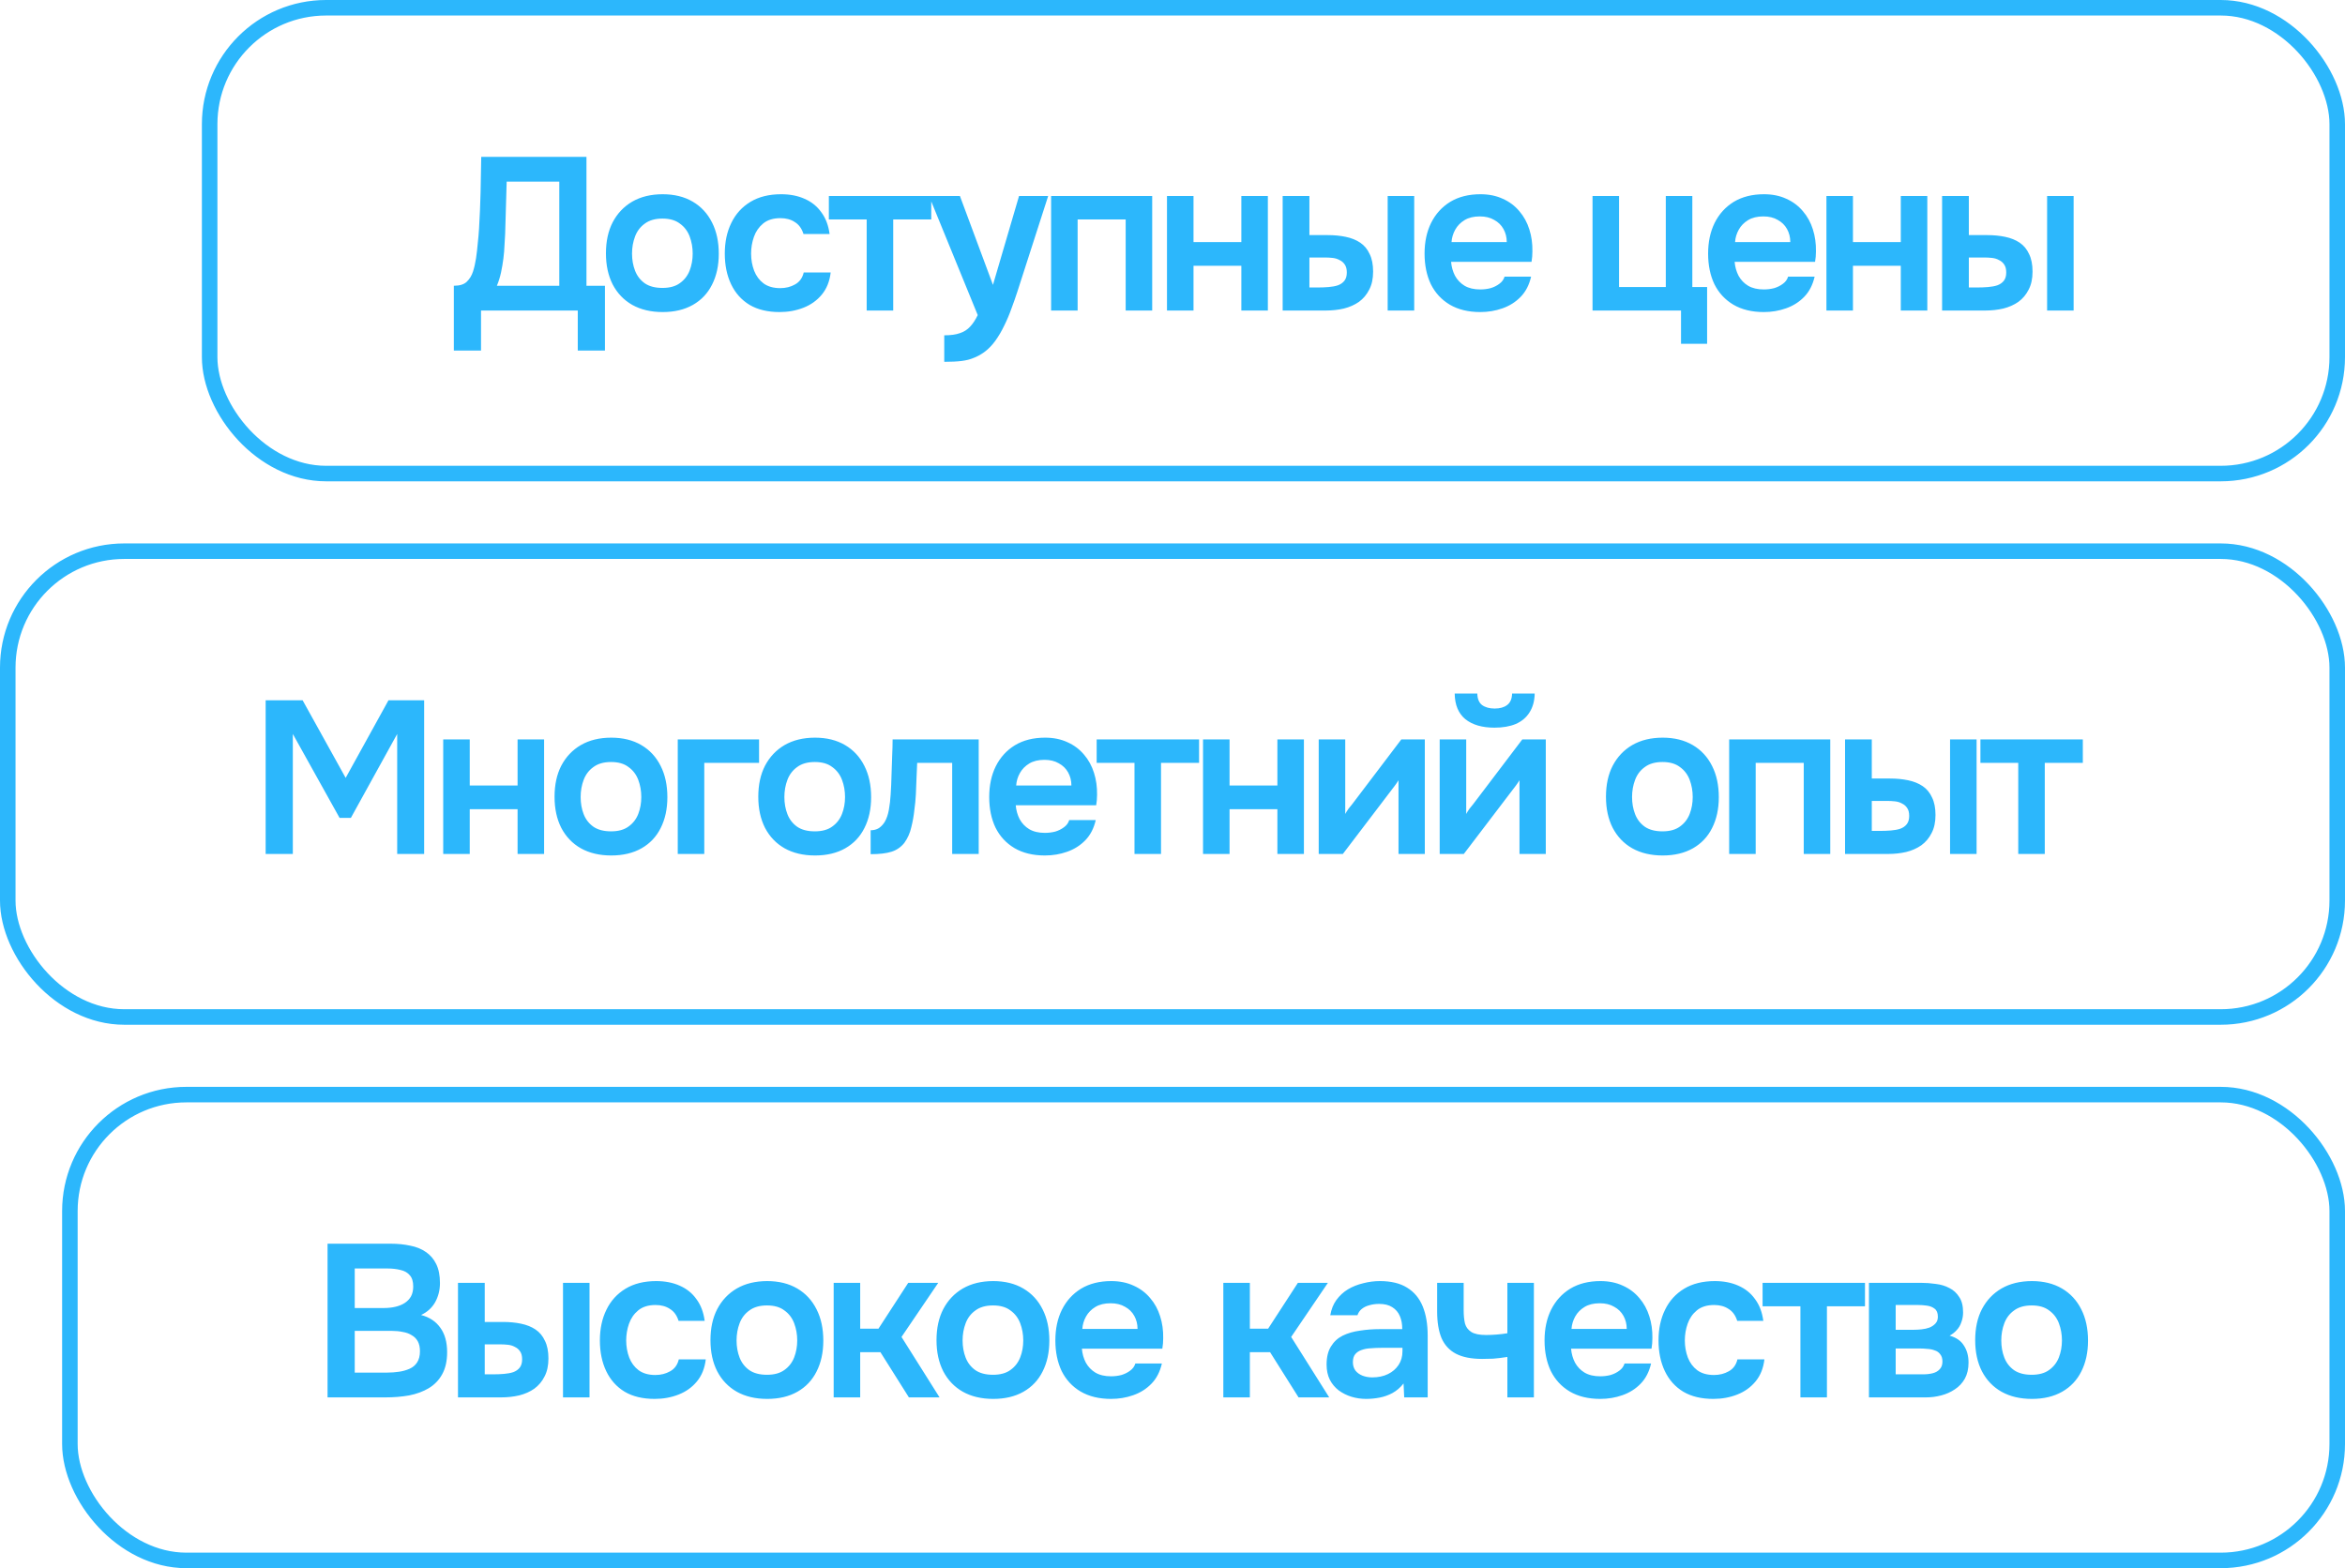 <svg xmlns="http://www.w3.org/2000/svg" width="151" height="101" viewBox="0 0 151 101" fill="none"><rect x="4.5" y="70.5" width="146" height="30" rx="7.5" stroke="#2CB7FC"></rect><path d="M21.092 90V80.102H25.152C25.609 80.102 26.029 80.144 26.412 80.228C26.804 80.303 27.14 80.438 27.42 80.634C27.709 80.83 27.933 81.091 28.092 81.418C28.251 81.745 28.33 82.151 28.33 82.636C28.33 83.084 28.227 83.495 28.022 83.868C27.817 84.232 27.513 84.507 27.112 84.694C27.653 84.834 28.069 85.109 28.358 85.52C28.647 85.921 28.792 86.444 28.792 87.088C28.792 87.657 28.685 88.133 28.47 88.516C28.265 88.889 27.975 89.188 27.602 89.412C27.238 89.627 26.818 89.781 26.342 89.874C25.866 89.958 25.362 90 24.83 90H21.092ZM22.842 88.404H24.928C25.189 88.404 25.446 88.385 25.698 88.348C25.95 88.311 26.179 88.245 26.384 88.152C26.589 88.059 26.748 87.923 26.86 87.746C26.981 87.559 27.042 87.321 27.042 87.032C27.042 86.771 26.995 86.556 26.902 86.388C26.809 86.22 26.678 86.089 26.51 85.996C26.351 85.893 26.16 85.823 25.936 85.786C25.712 85.739 25.479 85.716 25.236 85.716H22.842V88.404ZM22.842 84.246H24.69C24.979 84.246 25.241 84.218 25.474 84.162C25.707 84.106 25.908 84.022 26.076 83.91C26.244 83.798 26.375 83.658 26.468 83.49C26.561 83.313 26.608 83.103 26.608 82.86C26.608 82.533 26.533 82.291 26.384 82.132C26.244 81.964 26.048 81.852 25.796 81.796C25.544 81.731 25.264 81.698 24.956 81.698H22.842V84.246ZM29.491 90V82.622H31.213V85.142H32.389C32.809 85.142 33.197 85.179 33.551 85.254C33.915 85.329 34.228 85.455 34.489 85.632C34.751 85.809 34.951 86.052 35.091 86.36C35.241 86.659 35.315 87.037 35.315 87.494C35.315 87.951 35.231 88.339 35.063 88.656C34.905 88.973 34.685 89.235 34.405 89.44C34.125 89.636 33.799 89.781 33.425 89.874C33.061 89.958 32.674 90 32.263 90H29.491ZM31.213 88.516H31.717C31.979 88.516 32.221 88.507 32.445 88.488C32.679 88.469 32.879 88.432 33.047 88.376C33.225 88.311 33.365 88.213 33.467 88.082C33.57 87.951 33.621 87.774 33.621 87.55C33.621 87.335 33.579 87.167 33.495 87.046C33.411 86.915 33.299 86.817 33.159 86.752C33.029 86.677 32.879 86.631 32.711 86.612C32.543 86.593 32.366 86.584 32.179 86.584H31.213V88.516ZM36.253 90V82.622H37.961V90H36.253ZM42.156 90.098C41.391 90.098 40.747 89.944 40.224 89.636C39.702 89.319 39.305 88.875 39.034 88.306C38.764 87.737 38.628 87.079 38.628 86.332C38.628 85.585 38.768 84.927 39.048 84.358C39.328 83.779 39.739 83.327 40.28 83C40.822 82.673 41.48 82.51 42.254 82.51C42.824 82.51 43.328 82.608 43.766 82.804C44.214 83 44.574 83.289 44.844 83.672C45.124 84.045 45.302 84.512 45.376 85.072H43.696C43.584 84.717 43.398 84.461 43.136 84.302C42.884 84.134 42.576 84.05 42.212 84.05C41.746 84.05 41.372 84.167 41.092 84.4C40.822 84.624 40.626 84.909 40.504 85.254C40.383 85.599 40.322 85.959 40.322 86.332C40.322 86.724 40.388 87.093 40.518 87.438C40.649 87.774 40.85 88.045 41.12 88.25C41.4 88.455 41.76 88.558 42.198 88.558C42.553 88.558 42.87 88.479 43.15 88.32C43.44 88.161 43.626 87.905 43.71 87.55H45.446C45.381 88.119 45.19 88.595 44.872 88.978C44.564 89.351 44.172 89.631 43.696 89.818C43.22 90.005 42.707 90.098 42.156 90.098ZM49.403 90.098C48.647 90.098 47.993 89.944 47.443 89.636C46.901 89.328 46.481 88.889 46.183 88.32C45.893 87.751 45.749 87.083 45.749 86.318C45.749 85.543 45.893 84.876 46.183 84.316C46.481 83.747 46.901 83.303 47.443 82.986C47.993 82.669 48.647 82.51 49.403 82.51C50.149 82.51 50.793 82.669 51.335 82.986C51.876 83.303 52.291 83.751 52.581 84.33C52.87 84.899 53.015 85.571 53.015 86.346C53.015 87.102 52.87 87.765 52.581 88.334C52.301 88.894 51.89 89.328 51.349 89.636C50.807 89.944 50.159 90.098 49.403 90.098ZM49.389 88.544C49.855 88.544 50.229 88.441 50.509 88.236C50.798 88.031 51.008 87.76 51.139 87.424C51.269 87.088 51.335 86.724 51.335 86.332C51.335 85.94 51.269 85.571 51.139 85.226C51.008 84.881 50.798 84.605 50.509 84.4C50.229 84.185 49.855 84.078 49.389 84.078C48.922 84.078 48.544 84.185 48.255 84.4C47.965 84.605 47.755 84.881 47.625 85.226C47.494 85.571 47.429 85.94 47.429 86.332C47.429 86.733 47.494 87.102 47.625 87.438C47.755 87.774 47.965 88.045 48.255 88.25C48.544 88.446 48.922 88.544 49.389 88.544ZM53.682 90V82.622H55.39V85.576H56.566L58.484 82.622H60.416L58.05 86.108L60.5 90H58.526L56.692 87.088H55.39V90H53.682ZM63.958 90.098C63.202 90.098 62.548 89.944 61.998 89.636C61.456 89.328 61.036 88.889 60.738 88.32C60.449 87.751 60.304 87.083 60.304 86.318C60.304 85.543 60.449 84.876 60.738 84.316C61.036 83.747 61.456 83.303 61.998 82.986C62.548 82.669 63.202 82.51 63.958 82.51C64.704 82.51 65.349 82.669 65.89 82.986C66.431 83.303 66.847 83.751 67.136 84.33C67.425 84.899 67.57 85.571 67.57 86.346C67.57 87.102 67.425 87.765 67.136 88.334C66.856 88.894 66.445 89.328 65.904 89.636C65.362 89.944 64.714 90.098 63.958 90.098ZM63.944 88.544C64.41 88.544 64.784 88.441 65.064 88.236C65.353 88.031 65.563 87.76 65.694 87.424C65.825 87.088 65.89 86.724 65.89 86.332C65.89 85.94 65.825 85.571 65.694 85.226C65.563 84.881 65.353 84.605 65.064 84.4C64.784 84.185 64.41 84.078 63.944 84.078C63.477 84.078 63.099 84.185 62.81 84.4C62.52 84.605 62.31 84.881 62.18 85.226C62.049 85.571 61.984 85.94 61.984 86.332C61.984 86.733 62.049 87.102 62.18 87.438C62.31 87.774 62.52 88.045 62.81 88.25C63.099 88.446 63.477 88.544 63.944 88.544ZM71.541 90.098C70.776 90.098 70.123 89.939 69.581 89.622C69.049 89.305 68.643 88.866 68.363 88.306C68.093 87.737 67.957 87.079 67.957 86.332C67.957 85.585 68.097 84.927 68.377 84.358C68.667 83.779 69.077 83.327 69.609 83C70.151 82.673 70.799 82.51 71.555 82.51C72.097 82.51 72.577 82.608 72.997 82.804C73.417 82.991 73.772 83.257 74.061 83.602C74.351 83.938 74.565 84.33 74.705 84.778C74.845 85.217 74.911 85.688 74.901 86.192C74.901 86.304 74.897 86.416 74.887 86.528C74.878 86.631 74.864 86.743 74.845 86.864H69.665C69.693 87.191 69.777 87.489 69.917 87.76C70.067 88.031 70.272 88.245 70.533 88.404C70.804 88.563 71.14 88.642 71.541 88.642C71.775 88.642 71.999 88.614 72.213 88.558C72.428 88.493 72.615 88.399 72.773 88.278C72.941 88.157 73.053 88.003 73.109 87.816H74.817C74.696 88.348 74.472 88.782 74.145 89.118C73.819 89.454 73.427 89.701 72.969 89.86C72.521 90.019 72.045 90.098 71.541 90.098ZM69.693 85.59H73.249C73.249 85.282 73.179 85.002 73.039 84.75C72.899 84.498 72.699 84.302 72.437 84.162C72.185 84.013 71.877 83.938 71.513 83.938C71.121 83.938 70.795 84.017 70.533 84.176C70.272 84.335 70.071 84.54 69.931 84.792C69.791 85.044 69.712 85.31 69.693 85.59ZM78.773 90V82.622H80.481V85.576H81.657L83.575 82.622H85.507L83.141 86.108L85.591 90H83.617L81.783 87.088H80.481V90H78.773ZM87.97 90.098C87.644 90.098 87.326 90.051 87.018 89.958C86.72 89.865 86.449 89.729 86.206 89.552C85.964 89.365 85.772 89.137 85.632 88.866C85.492 88.586 85.422 88.259 85.422 87.886C85.422 87.41 85.516 87.023 85.702 86.724C85.889 86.416 86.141 86.183 86.458 86.024C86.785 85.865 87.154 85.758 87.564 85.702C87.975 85.637 88.404 85.604 88.852 85.604H90.294C90.294 85.277 90.243 84.997 90.14 84.764C90.038 84.521 89.874 84.33 89.65 84.19C89.436 84.05 89.156 83.98 88.81 83.98C88.586 83.98 88.376 84.008 88.18 84.064C87.994 84.111 87.83 84.19 87.69 84.302C87.56 84.405 87.466 84.54 87.41 84.708H85.66C85.726 84.325 85.856 83.999 86.052 83.728C86.258 83.448 86.505 83.219 86.794 83.042C87.093 82.865 87.42 82.734 87.774 82.65C88.129 82.557 88.488 82.51 88.852 82.51C89.571 82.51 90.154 82.65 90.602 82.93C91.06 83.21 91.396 83.611 91.61 84.134C91.825 84.657 91.932 85.287 91.932 86.024V90H90.42L90.378 89.104C90.173 89.365 89.935 89.571 89.664 89.72C89.403 89.86 89.128 89.958 88.838 90.014C88.549 90.07 88.26 90.098 87.97 90.098ZM88.362 88.712C88.745 88.712 89.081 88.642 89.37 88.502C89.66 88.362 89.888 88.166 90.056 87.914C90.224 87.662 90.308 87.368 90.308 87.032V86.808H88.978C88.736 86.808 88.502 86.817 88.278 86.836C88.054 86.845 87.854 86.883 87.676 86.948C87.508 87.004 87.373 87.093 87.27 87.214C87.168 87.335 87.116 87.508 87.116 87.732C87.116 87.947 87.172 88.129 87.284 88.278C87.396 88.418 87.546 88.525 87.732 88.6C87.928 88.675 88.138 88.712 88.362 88.712ZM97.063 90V87.396C96.708 87.452 96.4 87.489 96.139 87.508C95.887 87.517 95.654 87.522 95.439 87.522C94.739 87.522 94.174 87.41 93.745 87.186C93.325 86.962 93.017 86.626 92.821 86.178C92.634 85.721 92.541 85.151 92.541 84.47V82.622H94.249V84.386C94.249 84.713 94.277 84.997 94.333 85.24C94.398 85.473 94.534 85.655 94.739 85.786C94.944 85.917 95.262 85.982 95.691 85.982C95.896 85.982 96.12 85.973 96.363 85.954C96.606 85.935 96.839 85.907 97.063 85.87V82.622H98.771V90H97.063ZM103.041 90.098C102.276 90.098 101.623 89.939 101.081 89.622C100.549 89.305 100.143 88.866 99.863 88.306C99.593 87.737 99.457 87.079 99.457 86.332C99.457 85.585 99.597 84.927 99.877 84.358C100.167 83.779 100.577 83.327 101.109 83C101.651 82.673 102.299 82.51 103.055 82.51C103.597 82.51 104.077 82.608 104.497 82.804C104.917 82.991 105.272 83.257 105.561 83.602C105.851 83.938 106.065 84.33 106.205 84.778C106.345 85.217 106.411 85.688 106.401 86.192C106.401 86.304 106.397 86.416 106.387 86.528C106.378 86.631 106.364 86.743 106.345 86.864H101.165C101.193 87.191 101.277 87.489 101.417 87.76C101.567 88.031 101.772 88.245 102.033 88.404C102.304 88.563 102.64 88.642 103.041 88.642C103.275 88.642 103.499 88.614 103.713 88.558C103.928 88.493 104.115 88.399 104.273 88.278C104.441 88.157 104.553 88.003 104.609 87.816H106.317C106.196 88.348 105.972 88.782 105.645 89.118C105.319 89.454 104.927 89.701 104.469 89.86C104.021 90.019 103.545 90.098 103.041 90.098ZM101.193 85.59H104.749C104.749 85.282 104.679 85.002 104.539 84.75C104.399 84.498 104.199 84.302 103.937 84.162C103.685 84.013 103.377 83.938 103.013 83.938C102.621 83.938 102.295 84.017 102.033 84.176C101.772 84.335 101.571 84.54 101.431 84.792C101.291 85.044 101.212 85.31 101.193 85.59ZM110.324 90.098C109.559 90.098 108.915 89.944 108.392 89.636C107.87 89.319 107.473 88.875 107.202 88.306C106.932 87.737 106.796 87.079 106.796 86.332C106.796 85.585 106.936 84.927 107.216 84.358C107.496 83.779 107.907 83.327 108.448 83C108.99 82.673 109.648 82.51 110.422 82.51C110.992 82.51 111.496 82.608 111.934 82.804C112.382 83 112.742 83.289 113.012 83.672C113.292 84.045 113.47 84.512 113.544 85.072H111.864C111.752 84.717 111.566 84.461 111.304 84.302C111.052 84.134 110.744 84.05 110.38 84.05C109.914 84.05 109.54 84.167 109.26 84.4C108.99 84.624 108.794 84.909 108.672 85.254C108.551 85.599 108.49 85.959 108.49 86.332C108.49 86.724 108.556 87.093 108.686 87.438C108.817 87.774 109.018 88.045 109.288 88.25C109.568 88.455 109.928 88.558 110.366 88.558C110.721 88.558 111.038 88.479 111.318 88.32C111.608 88.161 111.794 87.905 111.878 87.55H113.614C113.549 88.119 113.358 88.595 113.04 88.978C112.732 89.351 112.34 89.631 111.864 89.818C111.388 90.005 110.875 90.098 110.324 90.098ZM115.933 90V84.134H113.497V82.622H120.091V84.134H117.641V90H115.933ZM120.346 90V82.622H123.692C124.01 82.622 124.327 82.645 124.644 82.692C124.971 82.729 125.265 82.818 125.526 82.958C125.788 83.089 125.998 83.28 126.156 83.532C126.324 83.775 126.408 84.106 126.408 84.526C126.408 84.75 126.371 84.96 126.296 85.156C126.231 85.352 126.133 85.52 126.002 85.66C125.881 85.8 125.727 85.921 125.54 86.024C125.97 86.145 126.278 86.36 126.464 86.668C126.66 86.967 126.758 87.331 126.758 87.76C126.758 88.161 126.679 88.507 126.52 88.796C126.362 89.076 126.147 89.305 125.876 89.482C125.615 89.659 125.321 89.79 124.994 89.874C124.677 89.958 124.355 90 124.028 90H120.346ZM122.068 88.516H123.818C124.052 88.516 124.262 88.493 124.448 88.446C124.635 88.399 124.784 88.315 124.896 88.194C125.018 88.073 125.078 87.905 125.078 87.69C125.078 87.494 125.032 87.34 124.938 87.228C124.854 87.107 124.738 87.023 124.588 86.976C124.448 86.92 124.29 86.887 124.112 86.878C123.935 86.859 123.762 86.85 123.594 86.85H122.068V88.516ZM122.068 85.646H123.23C123.389 85.646 123.557 85.637 123.734 85.618C123.912 85.599 124.08 85.562 124.238 85.506C124.397 85.441 124.528 85.352 124.63 85.24C124.733 85.128 124.784 84.983 124.784 84.806C124.784 84.563 124.714 84.391 124.574 84.288C124.444 84.185 124.28 84.12 124.084 84.092C123.898 84.064 123.711 84.05 123.524 84.05H122.068V85.646ZM130.841 90.098C130.085 90.098 129.431 89.944 128.881 89.636C128.339 89.328 127.919 88.889 127.621 88.32C127.331 87.751 127.187 87.083 127.187 86.318C127.187 85.543 127.331 84.876 127.621 84.316C127.919 83.747 128.339 83.303 128.881 82.986C129.431 82.669 130.085 82.51 130.841 82.51C131.587 82.51 132.231 82.669 132.773 82.986C133.314 83.303 133.729 83.751 134.019 84.33C134.308 84.899 134.453 85.571 134.453 86.346C134.453 87.102 134.308 87.765 134.019 88.334C133.739 88.894 133.328 89.328 132.787 89.636C132.245 89.944 131.597 90.098 130.841 90.098ZM130.827 88.544C131.293 88.544 131.667 88.441 131.947 88.236C132.236 88.031 132.446 87.76 132.577 87.424C132.707 87.088 132.773 86.724 132.773 86.332C132.773 85.94 132.707 85.571 132.577 85.226C132.446 84.881 132.236 84.605 131.947 84.4C131.667 84.185 131.293 84.078 130.827 84.078C130.36 84.078 129.982 84.185 129.693 84.4C129.403 84.605 129.193 84.881 129.063 85.226C128.932 85.571 128.867 85.94 128.867 86.332C128.867 86.733 128.932 87.102 129.063 87.438C129.193 87.774 129.403 88.045 129.693 88.25C129.982 88.446 130.36 88.544 130.827 88.544Z" fill="#2CB7FC"></path><rect x="0.5" y="35.5" width="150" height="30" rx="7.5" stroke="#2CB7FC"></rect><path d="M17.106 55V45.102H19.486L22.258 50.1L25.016 45.102H27.312V55H25.576V47.272L22.594 52.676H21.866L18.856 47.272V55H17.106ZM28.54 55V47.622H30.248V50.59H33.328V47.622H35.036V55H33.328V52.116H30.248V55H28.54ZM39.362 55.098C38.606 55.098 37.953 54.944 37.403 54.636C36.861 54.328 36.441 53.889 36.142 53.32C35.853 52.751 35.709 52.083 35.709 51.318C35.709 50.543 35.853 49.876 36.142 49.316C36.441 48.747 36.861 48.303 37.403 47.986C37.953 47.669 38.606 47.51 39.362 47.51C40.109 47.51 40.753 47.669 41.294 47.986C41.836 48.303 42.251 48.751 42.541 49.33C42.83 49.899 42.974 50.571 42.974 51.346C42.974 52.102 42.83 52.765 42.541 53.334C42.261 53.894 41.85 54.328 41.309 54.636C40.767 54.944 40.118 55.098 39.362 55.098ZM39.349 53.544C39.815 53.544 40.188 53.441 40.468 53.236C40.758 53.031 40.968 52.76 41.099 52.424C41.229 52.088 41.294 51.724 41.294 51.332C41.294 50.94 41.229 50.571 41.099 50.226C40.968 49.881 40.758 49.605 40.468 49.4C40.188 49.185 39.815 49.078 39.349 49.078C38.882 49.078 38.504 49.185 38.215 49.4C37.925 49.605 37.715 49.881 37.584 50.226C37.454 50.571 37.389 50.94 37.389 51.332C37.389 51.733 37.454 52.102 37.584 52.438C37.715 52.774 37.925 53.045 38.215 53.25C38.504 53.446 38.882 53.544 39.349 53.544ZM43.642 55V47.622H48.878V49.134H45.35V55H43.642ZM52.482 55.098C51.726 55.098 51.073 54.944 50.522 54.636C49.981 54.328 49.561 53.889 49.262 53.32C48.973 52.751 48.828 52.083 48.828 51.318C48.828 50.543 48.973 49.876 49.262 49.316C49.561 48.747 49.981 48.303 50.522 47.986C51.073 47.669 51.726 47.51 52.482 47.51C53.229 47.51 53.873 47.669 54.414 47.986C54.955 48.303 55.371 48.751 55.66 49.33C55.949 49.899 56.094 50.571 56.094 51.346C56.094 52.102 55.949 52.765 55.66 53.334C55.38 53.894 54.969 54.328 54.428 54.636C53.887 54.944 53.238 55.098 52.482 55.098ZM52.468 53.544C52.935 53.544 53.308 53.441 53.588 53.236C53.877 53.031 54.087 52.76 54.218 52.424C54.349 52.088 54.414 51.724 54.414 51.332C54.414 50.94 54.349 50.571 54.218 50.226C54.087 49.881 53.877 49.605 53.588 49.4C53.308 49.185 52.935 49.078 52.468 49.078C52.001 49.078 51.623 49.185 51.334 49.4C51.045 49.605 50.835 49.881 50.704 50.226C50.573 50.571 50.508 50.94 50.508 51.332C50.508 51.733 50.573 52.102 50.704 52.438C50.835 52.774 51.045 53.045 51.334 53.25C51.623 53.446 52.001 53.544 52.468 53.544ZM56.063 55.014V53.474C56.269 53.474 56.446 53.427 56.595 53.334C56.745 53.231 56.87 53.096 56.973 52.928C57.094 52.723 57.183 52.461 57.239 52.144C57.295 51.827 57.333 51.505 57.351 51.178C57.379 50.758 57.398 50.338 57.407 49.918C57.426 49.489 57.44 49.078 57.449 48.686C57.468 48.285 57.477 47.93 57.477 47.622H63.021V55H61.313V49.134H59.059C59.05 49.442 59.036 49.769 59.017 50.114C59.008 50.459 58.994 50.809 58.975 51.164C58.956 51.509 58.924 51.845 58.877 52.172C58.84 52.536 58.775 52.905 58.681 53.278C58.597 53.651 58.448 53.987 58.233 54.286C58.009 54.566 57.729 54.757 57.393 54.86C57.066 54.963 56.623 55.014 56.063 55.014ZM67.282 55.098C66.516 55.098 65.863 54.939 65.322 54.622C64.79 54.305 64.384 53.866 64.104 53.306C63.833 52.737 63.698 52.079 63.698 51.332C63.698 50.585 63.838 49.927 64.118 49.358C64.407 48.779 64.818 48.327 65.35 48C65.891 47.673 66.54 47.51 67.296 47.51C67.837 47.51 68.318 47.608 68.738 47.804C69.158 47.991 69.512 48.257 69.802 48.602C70.091 48.938 70.306 49.33 70.446 49.778C70.586 50.217 70.651 50.688 70.642 51.192C70.642 51.304 70.637 51.416 70.628 51.528C70.618 51.631 70.604 51.743 70.586 51.864H65.406C65.434 52.191 65.518 52.489 65.658 52.76C65.807 53.031 66.012 53.245 66.274 53.404C66.544 53.563 66.88 53.642 67.282 53.642C67.515 53.642 67.739 53.614 67.954 53.558C68.168 53.493 68.355 53.399 68.514 53.278C68.682 53.157 68.794 53.003 68.85 52.816H70.558C70.436 53.348 70.212 53.782 69.886 54.118C69.559 54.454 69.167 54.701 68.71 54.86C68.262 55.019 67.786 55.098 67.282 55.098ZM65.434 50.59H68.99C68.99 50.282 68.92 50.002 68.78 49.75C68.64 49.498 68.439 49.302 68.178 49.162C67.926 49.013 67.618 48.938 67.254 48.938C66.862 48.938 66.535 49.017 66.274 49.176C66.012 49.335 65.812 49.54 65.672 49.792C65.532 50.044 65.452 50.31 65.434 50.59ZM73.053 55V49.134H70.617V47.622H77.211V49.134H74.761V55H73.053ZM77.466 55V47.622H79.174V50.59H82.254V47.622H83.962V55H82.254V52.116H79.174V55H77.466ZM84.915 55V47.622H86.623V52.424C86.679 52.321 86.749 52.209 86.833 52.088C86.926 51.967 87.005 51.869 87.071 51.794L90.235 47.622H91.747V55H90.053V50.254C89.978 50.375 89.899 50.492 89.815 50.604C89.74 50.707 89.665 50.805 89.591 50.898L86.469 55H84.915ZM92.705 55V47.622H94.413V52.424C94.469 52.321 94.539 52.209 94.623 52.088C94.716 51.967 94.796 51.869 94.861 51.794L98.025 47.622H99.537V55H97.843V50.254C97.768 50.375 97.689 50.492 97.605 50.604C97.53 50.707 97.456 50.805 97.381 50.898L94.259 55H92.705ZM96.233 46.866C95.44 46.866 94.814 46.684 94.357 46.32C93.909 45.947 93.68 45.396 93.671 44.668H95.127C95.136 45.013 95.239 45.261 95.435 45.41C95.64 45.559 95.911 45.634 96.247 45.634C96.583 45.634 96.849 45.559 97.045 45.41C97.25 45.261 97.358 45.013 97.367 44.668H98.823C98.814 45.144 98.702 45.55 98.487 45.886C98.282 46.213 97.988 46.46 97.605 46.628C97.222 46.787 96.765 46.866 96.233 46.866ZM107.066 55.098C106.31 55.098 105.656 54.944 105.106 54.636C104.564 54.328 104.144 53.889 103.846 53.32C103.556 52.751 103.412 52.083 103.412 51.318C103.412 50.543 103.556 49.876 103.846 49.316C104.144 48.747 104.564 48.303 105.106 47.986C105.656 47.669 106.31 47.51 107.066 47.51C107.812 47.51 108.456 47.669 108.998 47.986C109.539 48.303 109.954 48.751 110.244 49.33C110.533 49.899 110.678 50.571 110.678 51.346C110.678 52.102 110.533 52.765 110.244 53.334C109.964 53.894 109.553 54.328 109.012 54.636C108.47 54.944 107.822 55.098 107.066 55.098ZM107.052 53.544C107.518 53.544 107.892 53.441 108.172 53.236C108.461 53.031 108.671 52.76 108.802 52.424C108.932 52.088 108.998 51.724 108.998 51.332C108.998 50.94 108.932 50.571 108.802 50.226C108.671 49.881 108.461 49.605 108.172 49.4C107.892 49.185 107.518 49.078 107.052 49.078C106.585 49.078 106.207 49.185 105.918 49.4C105.628 49.605 105.418 49.881 105.288 50.226C105.157 50.571 105.092 50.94 105.092 51.332C105.092 51.733 105.157 52.102 105.288 52.438C105.418 52.774 105.628 53.045 105.918 53.25C106.207 53.446 106.585 53.544 107.052 53.544ZM111.345 55V47.622H117.855V55H116.147V49.134H113.053V55H111.345ZM118.807 55V47.622H120.529V50.142H121.705C122.125 50.142 122.513 50.179 122.867 50.254C123.231 50.329 123.544 50.455 123.805 50.632C124.067 50.809 124.267 51.052 124.407 51.36C124.557 51.659 124.631 52.037 124.631 52.494C124.631 52.951 124.547 53.339 124.379 53.656C124.221 53.973 124.001 54.235 123.721 54.44C123.441 54.636 123.115 54.781 122.741 54.874C122.377 54.958 121.99 55 121.579 55H118.807ZM120.529 53.516H121.033C121.295 53.516 121.537 53.507 121.761 53.488C121.995 53.469 122.195 53.432 122.363 53.376C122.541 53.311 122.681 53.213 122.783 53.082C122.886 52.951 122.937 52.774 122.937 52.55C122.937 52.335 122.895 52.167 122.811 52.046C122.727 51.915 122.615 51.817 122.475 51.752C122.345 51.677 122.195 51.631 122.027 51.612C121.859 51.593 121.682 51.584 121.495 51.584H120.529V53.516ZM125.569 55V47.622H127.277V55H125.569ZM129.96 55V49.134H127.524V47.622H134.118V49.134H131.668V55H129.96Z" fill="#2CB7FC"></path><rect x="13.5" y="0.5" width="137" height="30" rx="7.5" stroke="#2CB7FC"></rect><path d="M29.224 22.576V18.404C29.597 18.404 29.873 18.32 30.05 18.152C30.237 17.975 30.372 17.755 30.456 17.494C30.54 17.233 30.605 16.948 30.652 16.64C30.699 16.323 30.736 16.001 30.764 15.674C30.801 15.347 30.829 15.025 30.848 14.708C30.895 13.915 30.927 13.14 30.946 12.384C30.965 11.619 30.979 10.858 30.988 10.102H37.764V18.404H38.954V22.576H37.204V20H30.974V22.576H29.224ZM31.996 18.404H36.014V11.698H32.626L32.528 15.058C32.519 15.263 32.505 15.506 32.486 15.786C32.477 16.057 32.453 16.341 32.416 16.64C32.379 16.939 32.327 17.242 32.262 17.55C32.197 17.849 32.108 18.133 31.996 18.404ZM42.672 20.098C41.916 20.098 41.263 19.944 40.712 19.636C40.17 19.328 39.751 18.889 39.452 18.32C39.163 17.751 39.018 17.083 39.018 16.318C39.018 15.543 39.163 14.876 39.452 14.316C39.751 13.747 40.17 13.303 40.712 12.986C41.263 12.669 41.916 12.51 42.672 12.51C43.419 12.51 44.062 12.669 44.604 12.986C45.145 13.303 45.56 13.751 45.85 14.33C46.139 14.899 46.284 15.571 46.284 16.346C46.284 17.102 46.139 17.765 45.85 18.334C45.57 18.894 45.159 19.328 44.618 19.636C44.077 19.944 43.428 20.098 42.672 20.098ZM42.658 18.544C43.124 18.544 43.498 18.441 43.778 18.236C44.067 18.031 44.277 17.76 44.408 17.424C44.538 17.088 44.604 16.724 44.604 16.332C44.604 15.94 44.538 15.571 44.408 15.226C44.277 14.881 44.067 14.605 43.778 14.4C43.498 14.185 43.124 14.078 42.658 14.078C42.191 14.078 41.813 14.185 41.524 14.4C41.234 14.605 41.025 14.881 40.894 15.226C40.763 15.571 40.698 15.94 40.698 16.332C40.698 16.733 40.763 17.102 40.894 17.438C41.025 17.774 41.234 18.045 41.524 18.25C41.813 18.446 42.191 18.544 42.658 18.544ZM50.199 20.098C49.434 20.098 48.79 19.944 48.267 19.636C47.745 19.319 47.348 18.875 47.077 18.306C46.807 17.737 46.671 17.079 46.671 16.332C46.671 15.585 46.811 14.927 47.091 14.358C47.371 13.779 47.782 13.327 48.323 13C48.865 12.673 49.523 12.51 50.297 12.51C50.867 12.51 51.371 12.608 51.809 12.804C52.257 13 52.617 13.289 52.887 13.672C53.167 14.045 53.345 14.512 53.419 15.072H51.739C51.627 14.717 51.441 14.461 51.179 14.302C50.927 14.134 50.619 14.05 50.255 14.05C49.789 14.05 49.415 14.167 49.135 14.4C48.865 14.624 48.669 14.909 48.547 15.254C48.426 15.599 48.365 15.959 48.365 16.332C48.365 16.724 48.431 17.093 48.561 17.438C48.692 17.774 48.893 18.045 49.163 18.25C49.443 18.455 49.803 18.558 50.241 18.558C50.596 18.558 50.913 18.479 51.193 18.32C51.483 18.161 51.669 17.905 51.753 17.55H53.489C53.424 18.119 53.233 18.595 52.915 18.978C52.607 19.351 52.215 19.631 51.739 19.818C51.263 20.005 50.75 20.098 50.199 20.098ZM55.808 20V14.134H53.372V12.622H59.966V14.134H57.516V20H55.808ZM60.803 23.304V21.596C61.223 21.596 61.559 21.549 61.811 21.456C62.072 21.372 62.291 21.232 62.469 21.036C62.646 20.849 62.809 20.602 62.959 20.294L59.823 12.622H61.811L63.939 18.348L65.619 12.622H67.495L65.507 18.796C65.395 19.141 65.269 19.501 65.129 19.874C64.998 20.247 64.844 20.611 64.667 20.966C64.499 21.321 64.307 21.647 64.093 21.946C63.878 22.245 63.635 22.492 63.365 22.688C63.141 22.847 62.917 22.968 62.693 23.052C62.478 23.145 62.221 23.211 61.923 23.248C61.633 23.285 61.26 23.304 60.803 23.304ZM67.683 20V12.622H74.193V20H72.485V14.134H69.391V20H67.683ZM75.145 20V12.622H76.853V15.59H79.933V12.622H81.641V20H79.933V17.116H76.853V20H75.145ZM82.594 20V12.622H84.316V15.142H85.492C85.912 15.142 86.299 15.179 86.654 15.254C87.018 15.329 87.331 15.455 87.592 15.632C87.853 15.809 88.054 16.052 88.194 16.36C88.343 16.659 88.418 17.037 88.418 17.494C88.418 17.951 88.334 18.339 88.166 18.656C88.007 18.973 87.788 19.235 87.508 19.44C87.228 19.636 86.901 19.781 86.528 19.874C86.164 19.958 85.777 20 85.366 20H82.594ZM84.316 18.516H84.82C85.081 18.516 85.324 18.507 85.548 18.488C85.781 18.469 85.982 18.432 86.15 18.376C86.327 18.311 86.467 18.213 86.57 18.082C86.673 17.951 86.724 17.774 86.724 17.55C86.724 17.335 86.682 17.167 86.598 17.046C86.514 16.915 86.402 16.817 86.262 16.752C86.131 16.677 85.982 16.631 85.814 16.612C85.646 16.593 85.469 16.584 85.282 16.584H84.316V18.516ZM89.356 20V12.622H91.064V20H89.356ZM95.315 20.098C94.55 20.098 93.897 19.939 93.355 19.622C92.823 19.305 92.417 18.866 92.137 18.306C91.867 17.737 91.731 17.079 91.731 16.332C91.731 15.585 91.871 14.927 92.151 14.358C92.441 13.779 92.851 13.327 93.383 13C93.924 12.673 94.573 12.51 95.329 12.51C95.871 12.51 96.351 12.608 96.771 12.804C97.191 12.991 97.546 13.257 97.835 13.602C98.124 13.938 98.339 14.33 98.479 14.778C98.619 15.217 98.684 15.688 98.675 16.192C98.675 16.304 98.671 16.416 98.661 16.528C98.652 16.631 98.638 16.743 98.619 16.864H93.439C93.467 17.191 93.551 17.489 93.691 17.76C93.841 18.031 94.046 18.245 94.307 18.404C94.578 18.563 94.914 18.642 95.315 18.642C95.549 18.642 95.772 18.614 95.987 18.558C96.202 18.493 96.388 18.399 96.547 18.278C96.715 18.157 96.827 18.003 96.883 17.816H98.591C98.47 18.348 98.246 18.782 97.919 19.118C97.593 19.454 97.201 19.701 96.743 19.86C96.295 20.019 95.819 20.098 95.315 20.098ZM93.467 15.59H97.023C97.023 15.282 96.953 15.002 96.813 14.75C96.673 14.498 96.472 14.302 96.211 14.162C95.959 14.013 95.651 13.938 95.287 13.938C94.895 13.938 94.569 14.017 94.307 14.176C94.046 14.335 93.845 14.54 93.705 14.792C93.565 15.044 93.486 15.31 93.467 15.59ZM108.245 22.142V20H102.547V12.622H104.255V18.488H107.265V12.622H108.973V18.488H109.925V22.142H108.245ZM113.573 20.098C112.807 20.098 112.154 19.939 111.613 19.622C111.081 19.305 110.675 18.866 110.395 18.306C110.124 17.737 109.989 17.079 109.989 16.332C109.989 15.585 110.129 14.927 110.409 14.358C110.698 13.779 111.109 13.327 111.641 13C112.182 12.673 112.831 12.51 113.587 12.51C114.128 12.51 114.609 12.608 115.029 12.804C115.449 12.991 115.803 13.257 116.093 13.602C116.382 13.938 116.597 14.33 116.737 14.778C116.877 15.217 116.942 15.688 116.933 16.192C116.933 16.304 116.928 16.416 116.919 16.528C116.909 16.631 116.895 16.743 116.877 16.864H111.697C111.725 17.191 111.809 17.489 111.949 17.76C112.098 18.031 112.303 18.245 112.565 18.404C112.835 18.563 113.171 18.642 113.573 18.642C113.806 18.642 114.03 18.614 114.245 18.558C114.459 18.493 114.646 18.399 114.805 18.278C114.973 18.157 115.085 18.003 115.141 17.816H116.849C116.727 18.348 116.503 18.782 116.177 19.118C115.85 19.454 115.458 19.701 115.001 19.86C114.553 20.019 114.077 20.098 113.573 20.098ZM111.725 15.59H115.281C115.281 15.282 115.211 15.002 115.071 14.75C114.931 14.498 114.73 14.302 114.469 14.162C114.217 14.013 113.909 13.938 113.545 13.938C113.153 13.938 112.826 14.017 112.565 14.176C112.303 14.335 112.103 14.54 111.963 14.792C111.823 15.044 111.743 15.31 111.725 15.59ZM117.608 20V12.622H119.316V15.59H122.396V12.622H124.104V20H122.396V17.116H119.316V20H117.608ZM125.056 20V12.622H126.778V15.142H127.954C128.374 15.142 128.761 15.179 129.116 15.254C129.48 15.329 129.793 15.455 130.054 15.632C130.315 15.809 130.516 16.052 130.656 16.36C130.805 16.659 130.88 17.037 130.88 17.494C130.88 17.951 130.796 18.339 130.628 18.656C130.469 18.973 130.25 19.235 129.97 19.44C129.69 19.636 129.363 19.781 128.99 19.874C128.626 19.958 128.239 20 127.828 20H125.056ZM126.778 18.516H127.282C127.543 18.516 127.786 18.507 128.01 18.488C128.243 18.469 128.444 18.432 128.612 18.376C128.789 18.311 128.929 18.213 129.032 18.082C129.135 17.951 129.186 17.774 129.186 17.55C129.186 17.335 129.144 17.167 129.06 17.046C128.976 16.915 128.864 16.817 128.724 16.752C128.593 16.677 128.444 16.631 128.276 16.612C128.108 16.593 127.931 16.584 127.744 16.584H126.778V18.516ZM131.818 20V12.622H133.526V20H131.818Z" fill="#2CB7FC"></path></svg>